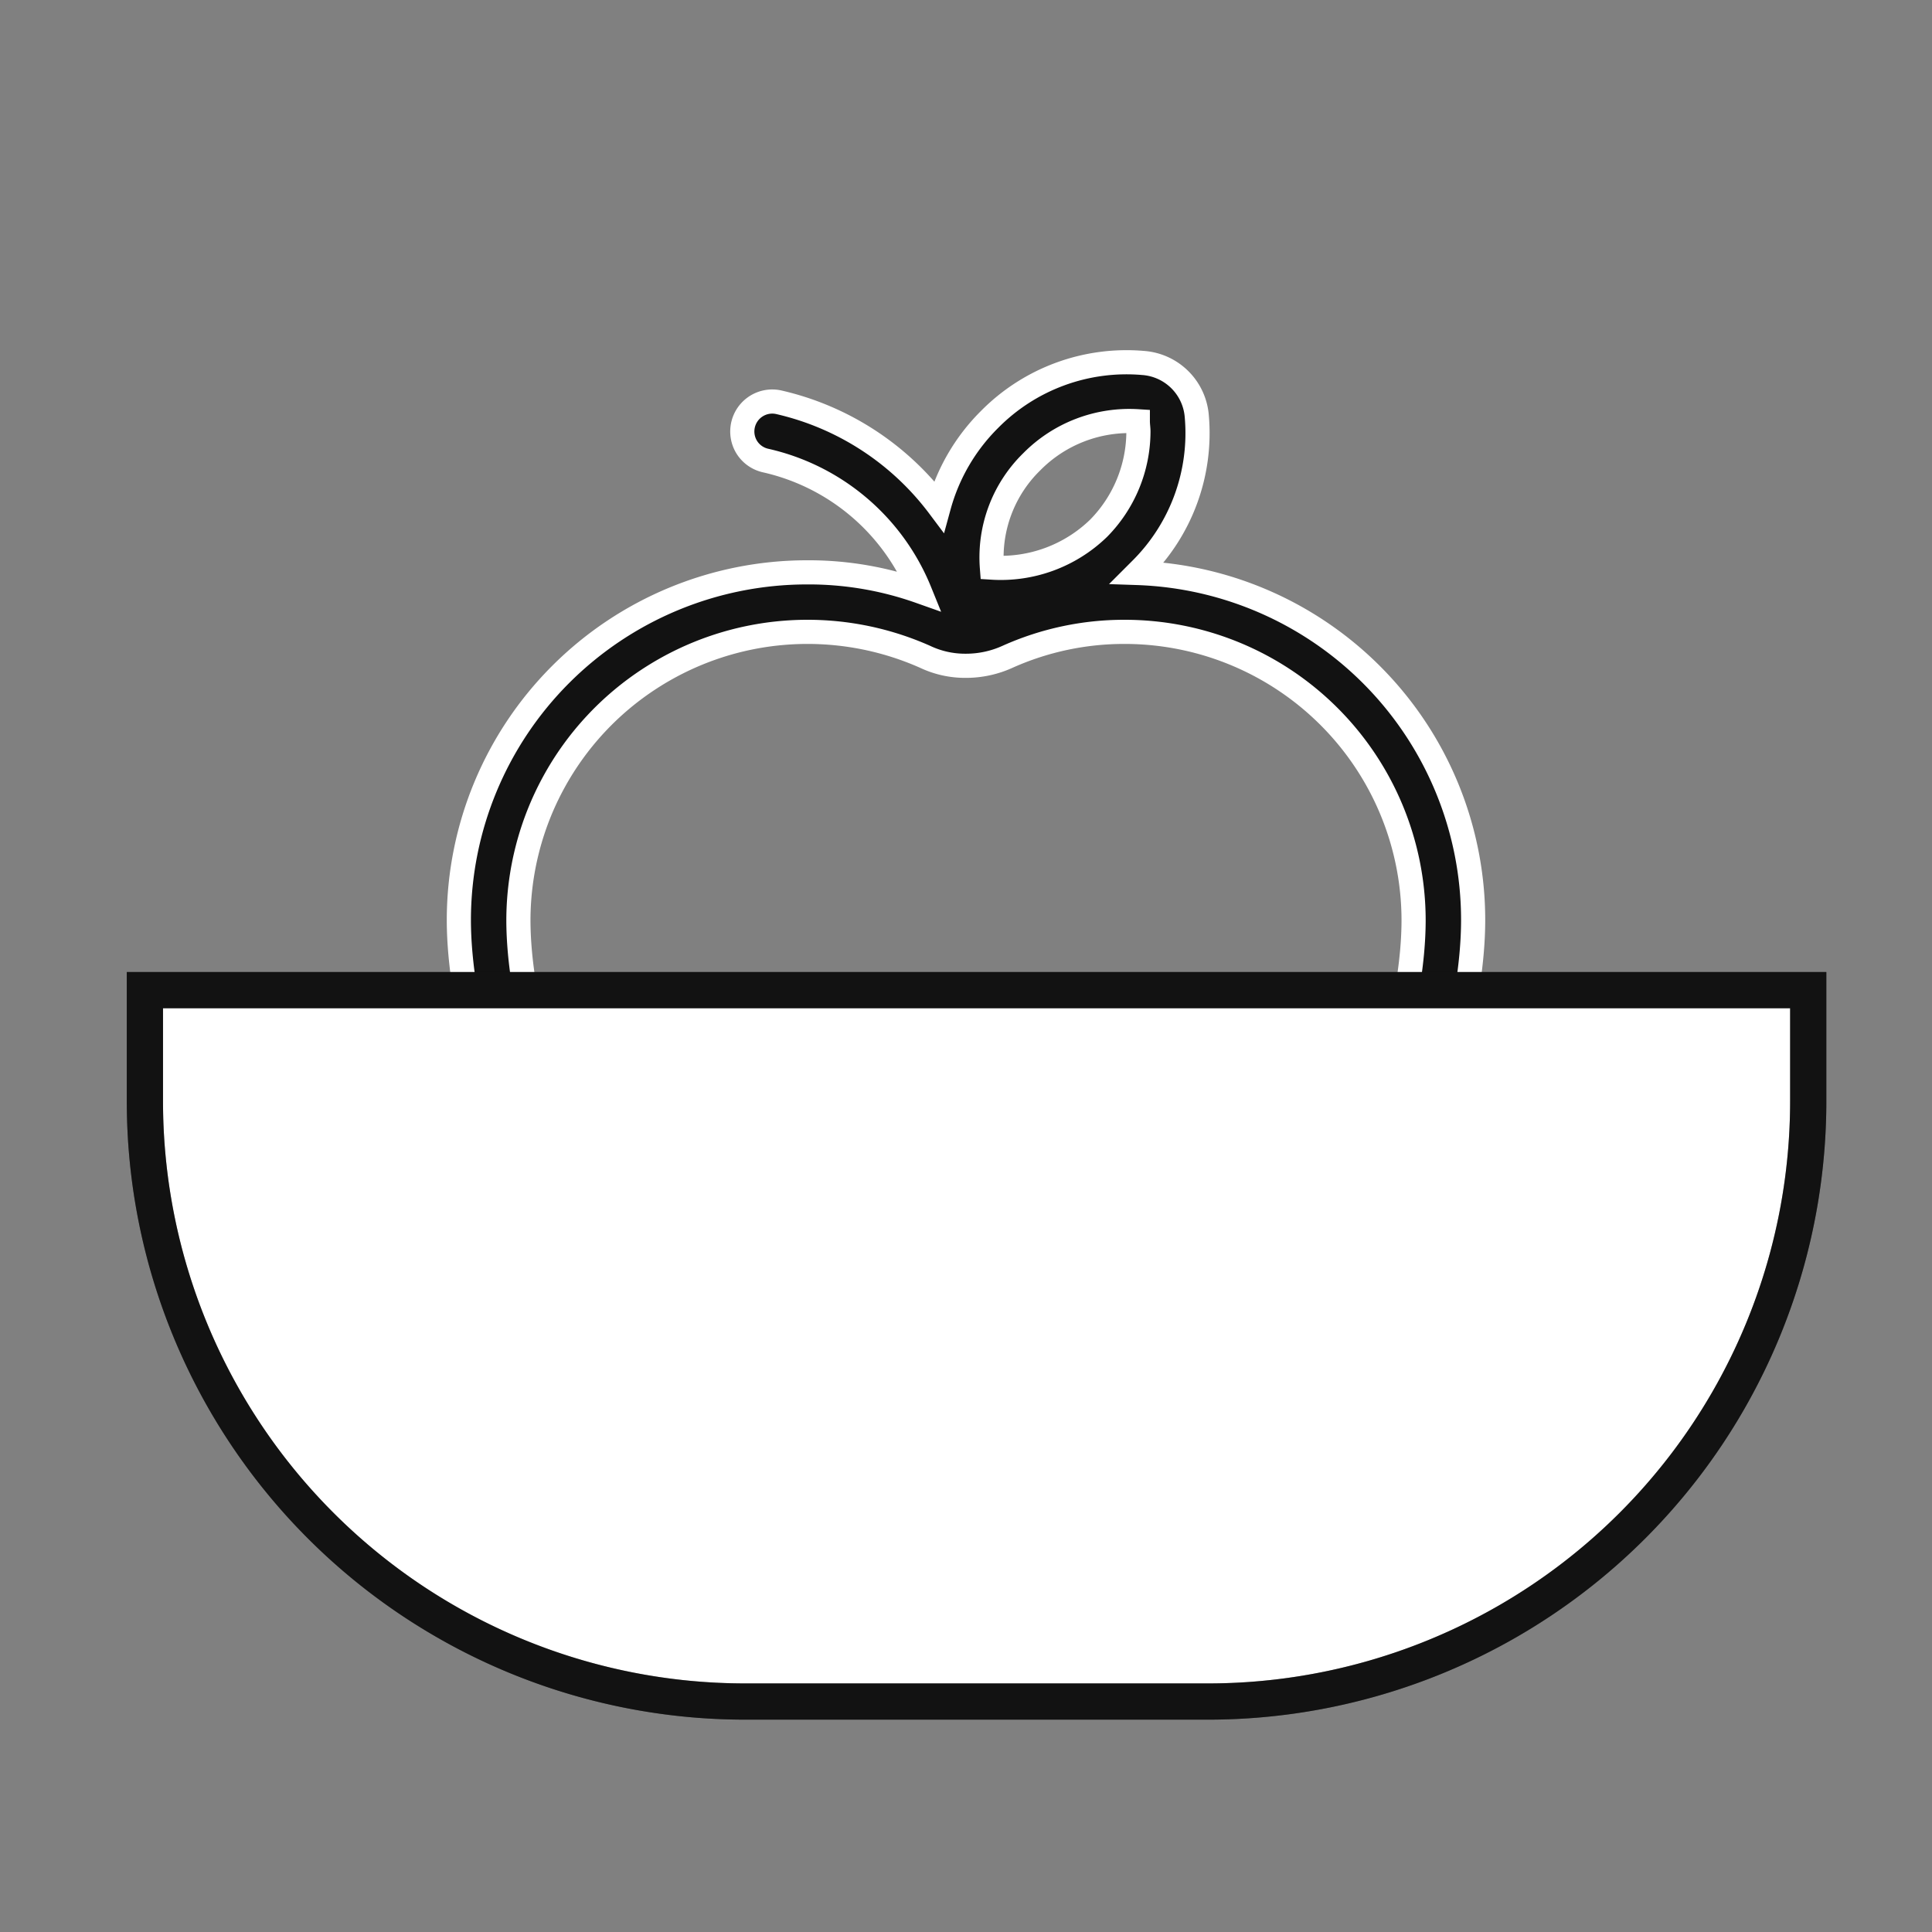 <svg width="80" height="80" fill="none" xmlns="http://www.w3.org/2000/svg"><rect width="100%" height="100%" fill="#808080" stroke="none"/><path d="m47.09 23.726.124-.124a7.951 7.951 0 0 0 2.343-6.355 2.403 2.403 0 0 0-2.22-2.217 7.972 7.972 0 0 0-6.363 2.34 8.074 8.074 0 0 0-2.096 3.597 11.496 11.496 0 0 0-6.634-4.311 1.24 1.24 0 0 0-1.318 1.869 1.236 1.236 0 0 0 .775.545 9.04 9.04 0 0 1 6.388 5.42 13.769 13.769 0 0 0-4.686-.79 14.428 14.428 0 0 0-10.18 4.22A14.394 14.394 0 0 0 19 38.086C19 45.427 24.944 59 33.403 59a14.37 14.37 0 0 0 5.919-1.28 1.686 1.686 0 0 1 1.38 0 14.147 14.147 0 0 0 5.87 1.28C55.056 59 61 45.427 61 38.087a14.372 14.372 0 0 0-4.05-9.988 14.406 14.406 0 0 0-9.86-4.373Zm-4.365-4.607a5.672 5.672 0 0 1 4.39-1.675c0 .148.025.296.025.419a5.726 5.726 0 0 1-1.653 4.015 5.818 5.818 0 0 1-4.414 1.626 5.53 5.53 0 0 1 1.652-4.385Zm3.847 37.418a11.818 11.818 0 0 1-4.858-1.06 4.24 4.24 0 0 0-1.702-.369 4.07 4.07 0 0 0-1.701.37 12.045 12.045 0 0 1-4.908 1.059c-6.363 0-11.937-11.504-11.937-18.45a11.949 11.949 0 0 1 5.468-10.004 11.984 11.984 0 0 1 11.377-.884c.516.244 1.08.37 1.652.37h.05a4.156 4.156 0 0 0 1.701-.37 11.792 11.792 0 0 1 4.858-1.035 11.974 11.974 0 0 1 8.448 3.492 11.945 11.945 0 0 1 3.514 8.43c0 6.947-5.599 18.45-11.962 18.45Z" fill="#1B1B1B"/><path d="m47.09 23.726.124-.124a7.951 7.951 0 0 0 2.343-6.355 2.403 2.403 0 0 0-2.22-2.217 7.972 7.972 0 0 0-6.363 2.34 8.074 8.074 0 0 0-2.096 3.597 11.496 11.496 0 0 0-6.634-4.311 1.24 1.24 0 0 0-1.318 1.869 1.236 1.236 0 0 0 .775.545 9.04 9.04 0 0 1 6.388 5.42 13.769 13.769 0 0 0-4.686-.79 14.428 14.428 0 0 0-10.18 4.22A14.394 14.394 0 0 0 19 38.086C19 45.427 24.944 59 33.403 59a14.37 14.37 0 0 0 5.919-1.28 1.686 1.686 0 0 1 1.38 0 14.147 14.147 0 0 0 5.87 1.28C55.056 59 61 45.427 61 38.087a14.372 14.372 0 0 0-4.05-9.988 14.406 14.406 0 0 0-9.86-4.373Zm-4.365-4.607a5.672 5.672 0 0 1 4.39-1.675c0 .148.025.296.025.419a5.726 5.726 0 0 1-1.653 4.015 5.818 5.818 0 0 1-4.414 1.626 5.53 5.53 0 0 1 1.652-4.385Zm3.847 37.418a11.818 11.818 0 0 1-4.858-1.06 4.24 4.24 0 0 0-1.702-.369 4.07 4.07 0 0 0-1.701.37 12.045 12.045 0 0 1-4.908 1.059c-6.363 0-11.937-11.504-11.937-18.45a11.949 11.949 0 0 1 5.468-10.004 11.984 11.984 0 0 1 11.377-.884c.516.244 1.08.37 1.652.37h.05a4.156 4.156 0 0 0 1.701-.37 11.792 11.792 0 0 1 4.858-1.035 11.974 11.974 0 0 1 8.448 3.492 11.945 11.945 0 0 1 3.514 8.43c0 6.947-5.599 18.45-11.962 18.45Z" fill="#000" fill-opacity=".2"/><path d="m47.09 23.726.124-.124a7.951 7.951 0 0 0 2.343-6.355 2.403 2.403 0 0 0-2.22-2.217 7.972 7.972 0 0 0-6.363 2.34 8.074 8.074 0 0 0-2.096 3.597 11.496 11.496 0 0 0-6.634-4.311 1.24 1.24 0 0 0-1.318 1.869 1.236 1.236 0 0 0 .775.545 9.04 9.04 0 0 1 6.388 5.42 13.769 13.769 0 0 0-4.686-.79 14.428 14.428 0 0 0-10.18 4.22A14.394 14.394 0 0 0 19 38.086C19 45.427 24.944 59 33.403 59a14.37 14.37 0 0 0 5.919-1.28 1.686 1.686 0 0 1 1.38 0 14.147 14.147 0 0 0 5.87 1.28C55.056 59 61 45.427 61 38.087a14.372 14.372 0 0 0-4.05-9.988 14.406 14.406 0 0 0-9.86-4.373Zm-4.365-4.607a5.672 5.672 0 0 1 4.39-1.675c0 .148.025.296.025.419a5.726 5.726 0 0 1-1.653 4.015 5.818 5.818 0 0 1-4.414 1.626 5.53 5.53 0 0 1 1.652-4.385Zm3.847 37.418a11.818 11.818 0 0 1-4.858-1.06 4.24 4.24 0 0 0-1.702-.369 4.07 4.07 0 0 0-1.701.37 12.045 12.045 0 0 1-4.908 1.059c-6.363 0-11.937-11.504-11.937-18.45a11.949 11.949 0 0 1 5.468-10.004 11.984 11.984 0 0 1 11.377-.884c.516.244 1.08.37 1.652.37h.05a4.156 4.156 0 0 0 1.701-.37 11.792 11.792 0 0 1 4.858-1.035 11.974 11.974 0 0 1 8.448 3.492 11.945 11.945 0 0 1 3.514 8.43c0 6.947-5.599 18.45-11.962 18.45Z" fill="#000" fill-opacity=".2"/><path d="m47.09 23.726.124-.124a7.951 7.951 0 0 0 2.343-6.355 2.403 2.403 0 0 0-2.22-2.217 7.972 7.972 0 0 0-6.363 2.34 8.074 8.074 0 0 0-2.096 3.597 11.496 11.496 0 0 0-6.634-4.311 1.24 1.24 0 0 0-1.318 1.869 1.236 1.236 0 0 0 .775.545 9.04 9.04 0 0 1 6.388 5.42 13.769 13.769 0 0 0-4.686-.79 14.428 14.428 0 0 0-10.18 4.22A14.394 14.394 0 0 0 19 38.086C19 45.427 24.944 59 33.403 59a14.37 14.37 0 0 0 5.919-1.28 1.686 1.686 0 0 1 1.38 0 14.147 14.147 0 0 0 5.87 1.28C55.056 59 61 45.427 61 38.087a14.372 14.372 0 0 0-4.05-9.988 14.406 14.406 0 0 0-9.86-4.373Zm-4.365-4.607a5.672 5.672 0 0 1 4.39-1.675c0 .148.025.296.025.419a5.726 5.726 0 0 1-1.653 4.015 5.818 5.818 0 0 1-4.414 1.626 5.53 5.53 0 0 1 1.652-4.385Zm3.847 37.418a11.818 11.818 0 0 1-4.858-1.06 4.24 4.24 0 0 0-1.702-.369 4.07 4.07 0 0 0-1.701.37 12.045 12.045 0 0 1-4.908 1.059c-6.363 0-11.937-11.504-11.937-18.45a11.949 11.949 0 0 1 5.468-10.004 11.984 11.984 0 0 1 11.377-.884c.516.244 1.08.37 1.652.37h.05a4.156 4.156 0 0 0 1.701-.37 11.792 11.792 0 0 1 4.858-1.035 11.974 11.974 0 0 1 8.448 3.492 11.945 11.945 0 0 1 3.514 8.43c0 6.947-5.599 18.45-11.962 18.45Z" stroke="#fff"/><path d="M30.856 70.457h19.159a24.861 24.861 0 0 0 24.86-24.862V41H6v4.597a24.861 24.861 0 0 0 24.856 24.86Z" fill="#fff"/><path d="M30.856 70.457h19.159a24.861 24.861 0 0 0 24.86-24.862V41H6v4.597a24.861 24.861 0 0 0 24.856 24.86Z" stroke="#1B1B1B" stroke-width="1.5"/><path d="M30.856 70.457h19.159a24.861 24.861 0 0 0 24.86-24.862V41H6v4.597a24.861 24.861 0 0 0 24.856 24.86Z" stroke="#000" stroke-opacity=".2" stroke-width="1.5"/><path d="M30.856 70.457h19.159a24.861 24.861 0 0 0 24.86-24.862V41H6v4.597a24.861 24.861 0 0 0 24.856 24.86Z" stroke="#000" stroke-opacity=".2" stroke-width="1.5"/></svg>
